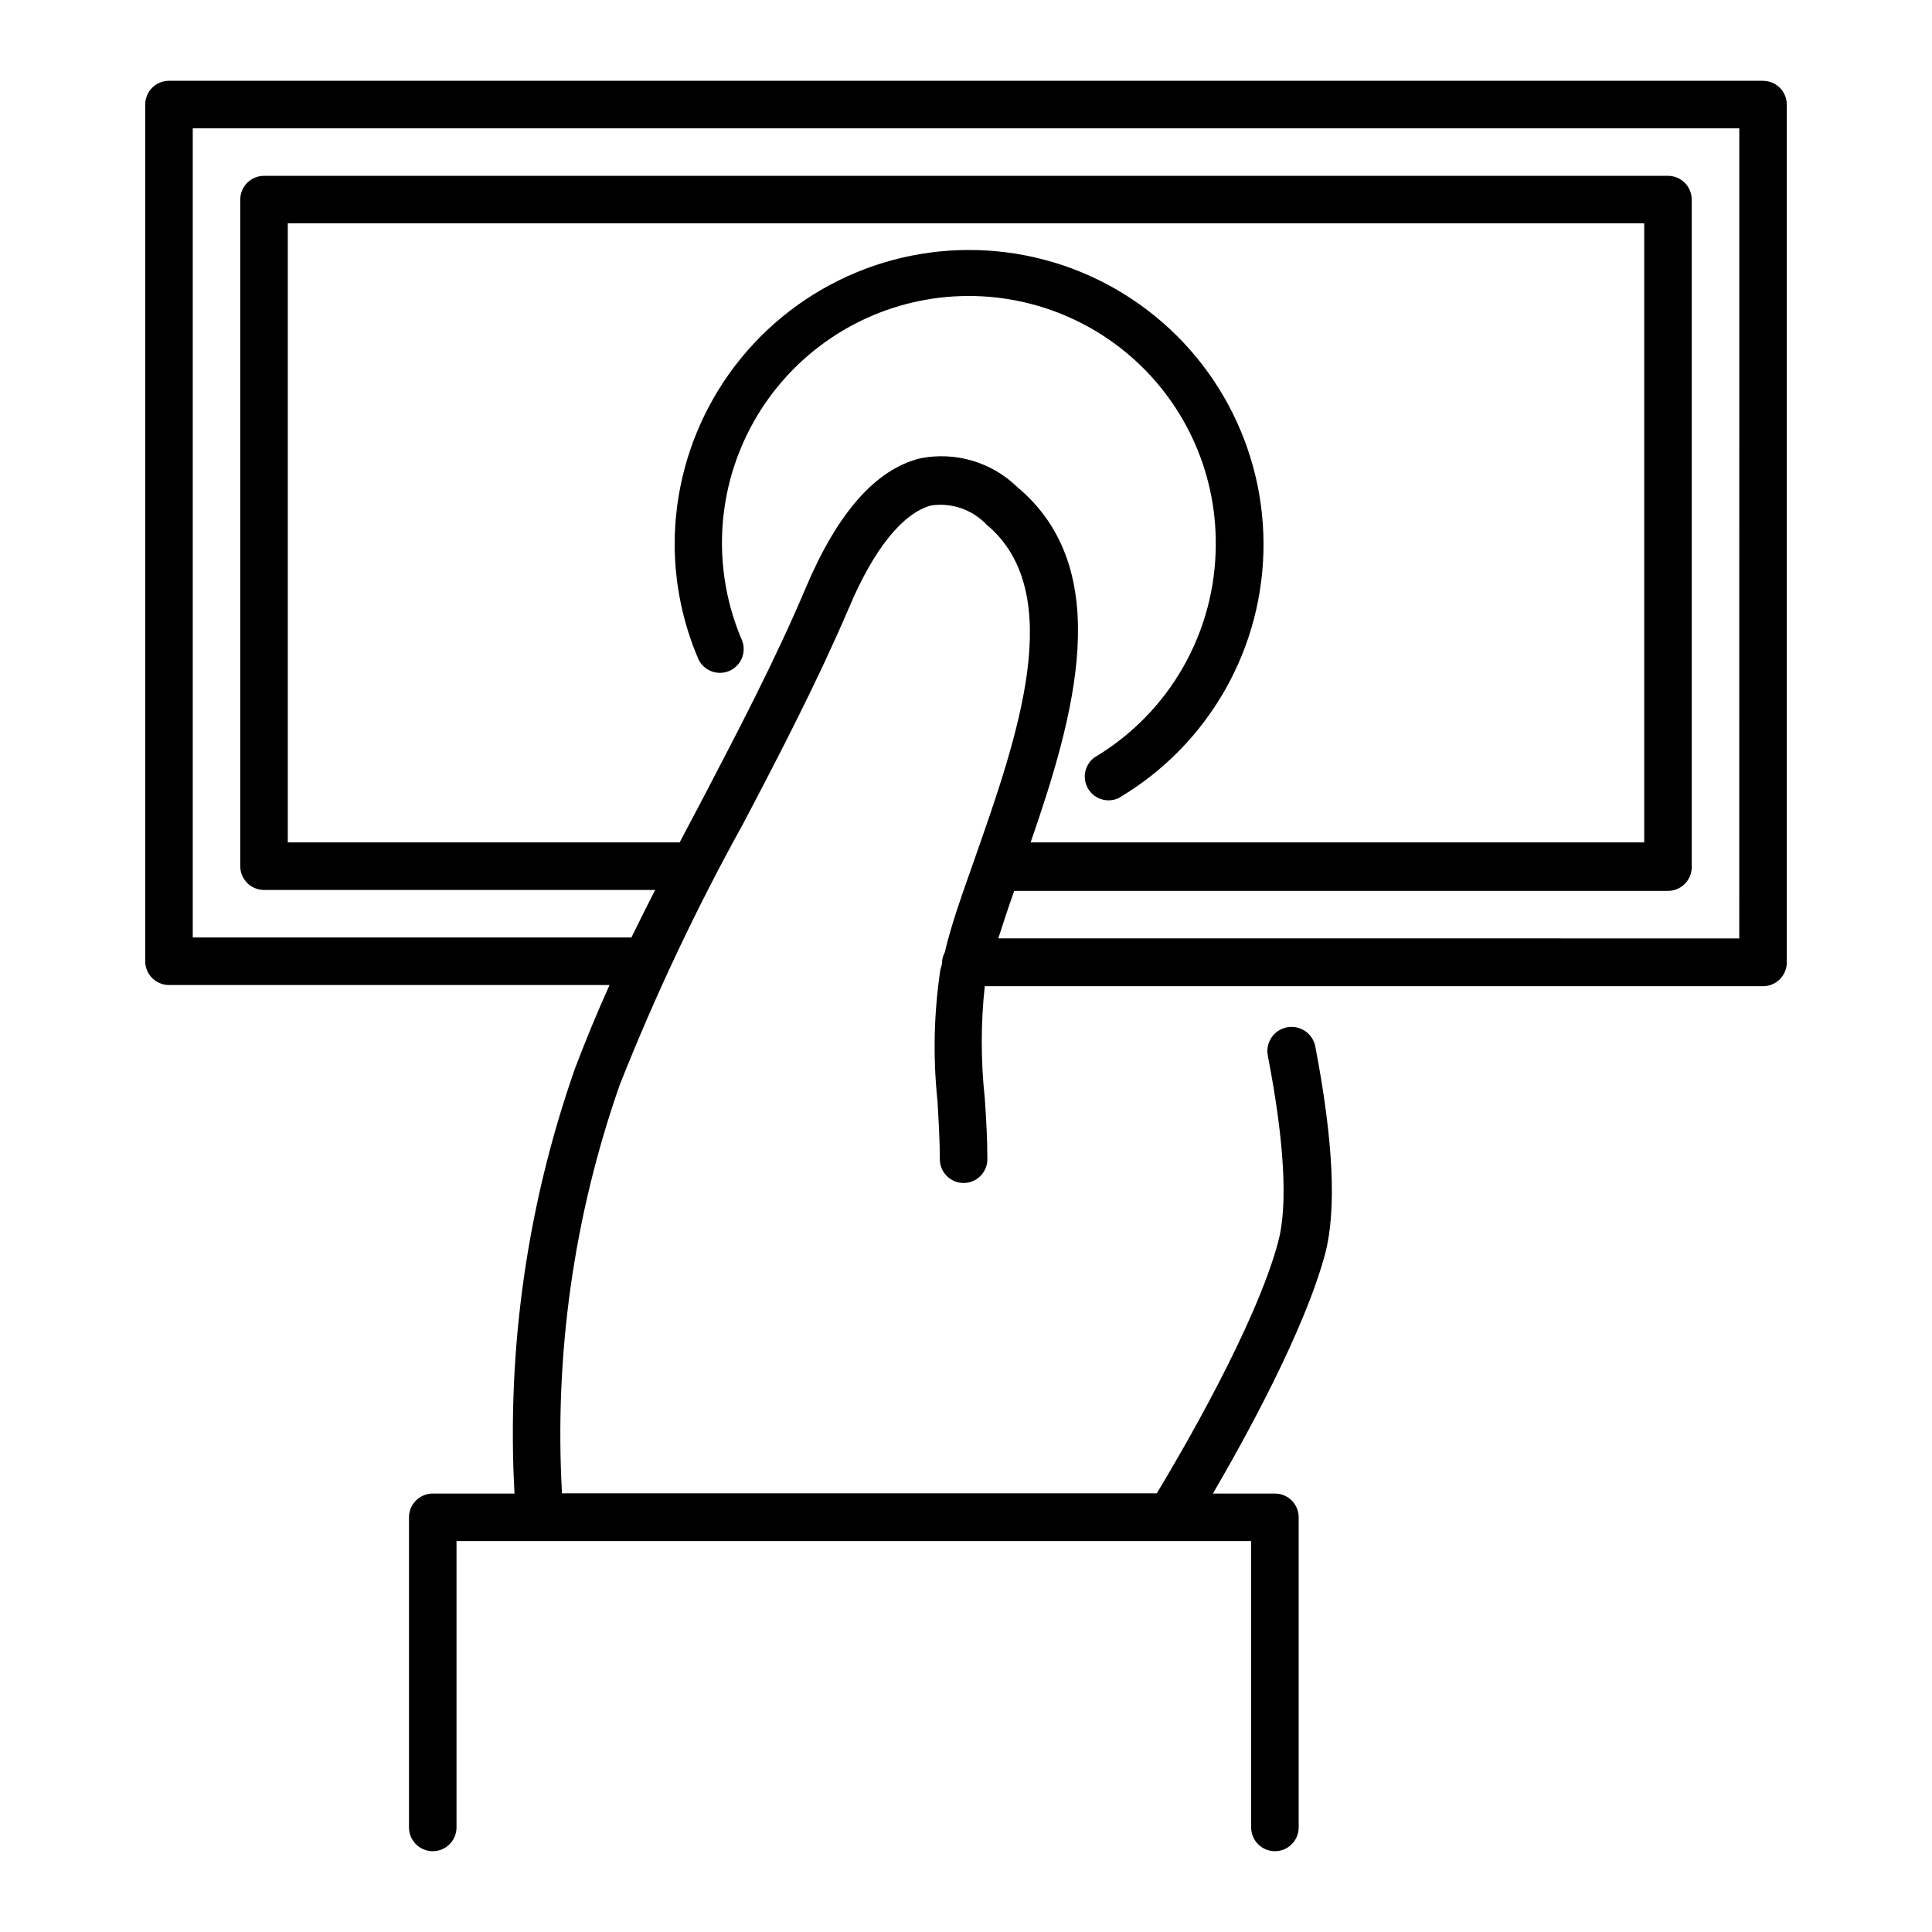 <?xml version="1.0" encoding="UTF-8"?>
<!-- Uploaded to: ICON Repo, www.iconrepo.com, Generator: ICON Repo Mixer Tools -->
<svg fill="#000000" width="800px" height="800px" version="1.1" viewBox="144 144 512 512" xmlns="http://www.w3.org/2000/svg">
 <g>
  <path d="m466.19 288.34c-0.047 23.133-12.242 44.535-32.117 56.367-2.613 1.898-3.363 5.465-1.742 8.258 1.625 2.789 5.094 3.902 8.039 2.574 23.988-14.105 38.648-39.918 38.477-67.746-0.172-27.824-15.148-53.453-39.309-67.262s-53.848-13.703-77.91 0.273c-24.062 13.977-38.859 39.711-38.836 67.535 0.035 10.441 2.176 20.766 6.297 30.355 1.441 3.062 5.043 4.438 8.156 3.117 3.117-1.32 4.633-4.863 3.434-8.027-7.809-18.105-7.039-38.766 2.098-56.234 9.133-17.473 25.66-29.895 44.984-33.812 19.32-3.914 39.379 1.09 54.598 13.625 15.219 12.535 23.973 31.262 23.832 50.977z"/>
  <path d="m611.22 165.41h-422.44c-3.481 0-6.297 2.816-6.297 6.297v227.03c0 1.672 0.66 3.273 1.844 4.453 1.18 1.184 2.781 1.844 4.453 1.844h116.76c-3.273 7.242-6.297 14.609-9.133 22.043-12.703 36.156-18.16 74.461-16.059 112.73h-21.664c-3.477 0-6.297 2.82-6.297 6.297v82.188c0 3.477 2.82 6.297 6.297 6.297 3.477 0 6.297-2.82 6.297-6.297v-75.887h210.59v75.887c0 3.477 2.82 6.297 6.297 6.297 3.477 0 6.297-2.82 6.297-6.297v-82.188c0-1.668-0.664-3.269-1.844-4.453-1.18-1.18-2.781-1.844-4.453-1.844h-16.438c8.566-14.672 24.246-43.074 29.727-63.48 3.086-11.586 2.203-30.039-2.582-54.977-0.66-3.477-4.016-5.762-7.496-5.102-3.477 0.66-5.762 4.016-5.102 7.496 4.41 22.672 5.352 39.738 2.769 49.309-5.918 22.293-26.137 56.68-32.18 66.691h-157.63c-2.066-36.738 3.133-73.527 15.305-108.25 9.414-23.773 20.352-46.914 32.746-69.277 9.699-18.453 19.711-37.785 27.961-57.055 6.613-15.742 14.359-25.191 21.789-27.207h0.004c5.418-0.812 10.895 1.07 14.672 5.039 21.727 18.074 8.062 56.68-2.961 88.168-3.148 9.004-6.297 17.508-8.062 25.191h0.004c-0.473 0.871-0.73 1.84-0.758 2.832 0 0.629-0.316 1.258-0.441 1.891-1.711 11.465-1.965 23.105-0.754 34.637 0.316 5.481 0.629 10.645 0.629 15.492 0 3.477 2.82 6.297 6.297 6.297 3.481 0 6.301-2.82 6.301-6.297 0-5.227-0.316-10.832-0.691-16.246l-0.004-0.004c-1.055-9.836-1.055-19.762 0-29.598h206.25c1.672 0 3.273-0.664 4.453-1.844 1.184-1.184 1.848-2.785 1.848-4.453v-227.34c0-1.672-0.664-3.273-1.848-4.453-1.18-1.184-2.781-1.844-4.453-1.844zm-197.68 107.62c-6.801-6.594-16.41-9.422-25.695-7.559-11.777 2.898-21.98 14.484-30.418 34.574-7.996 18.895-17.887 37.785-27.457 56.113l-5.856 11.082h-103.85v-164.05h359.47v164.05h-162.61c11.586-33.441 22.734-72.297-3.59-94.211zm191.38 119.66-196.36-0.004c1.258-3.969 2.644-8.188 4.219-12.594h173.25c1.668 0 3.269-0.664 4.453-1.844 1.18-1.18 1.844-2.785 1.844-4.453v-176.9c0-1.668-0.664-3.269-1.844-4.453-1.184-1.18-2.785-1.844-4.453-1.844h-372.06c-3.481 0-6.301 2.82-6.301 6.297v176.65c0 1.672 0.664 3.273 1.848 4.453 1.18 1.184 2.781 1.848 4.453 1.848h103.66c-2.141 4.156-4.219 8.375-6.297 12.594h-116.25v-214.43h409.85z"/>
 </g>
</svg>